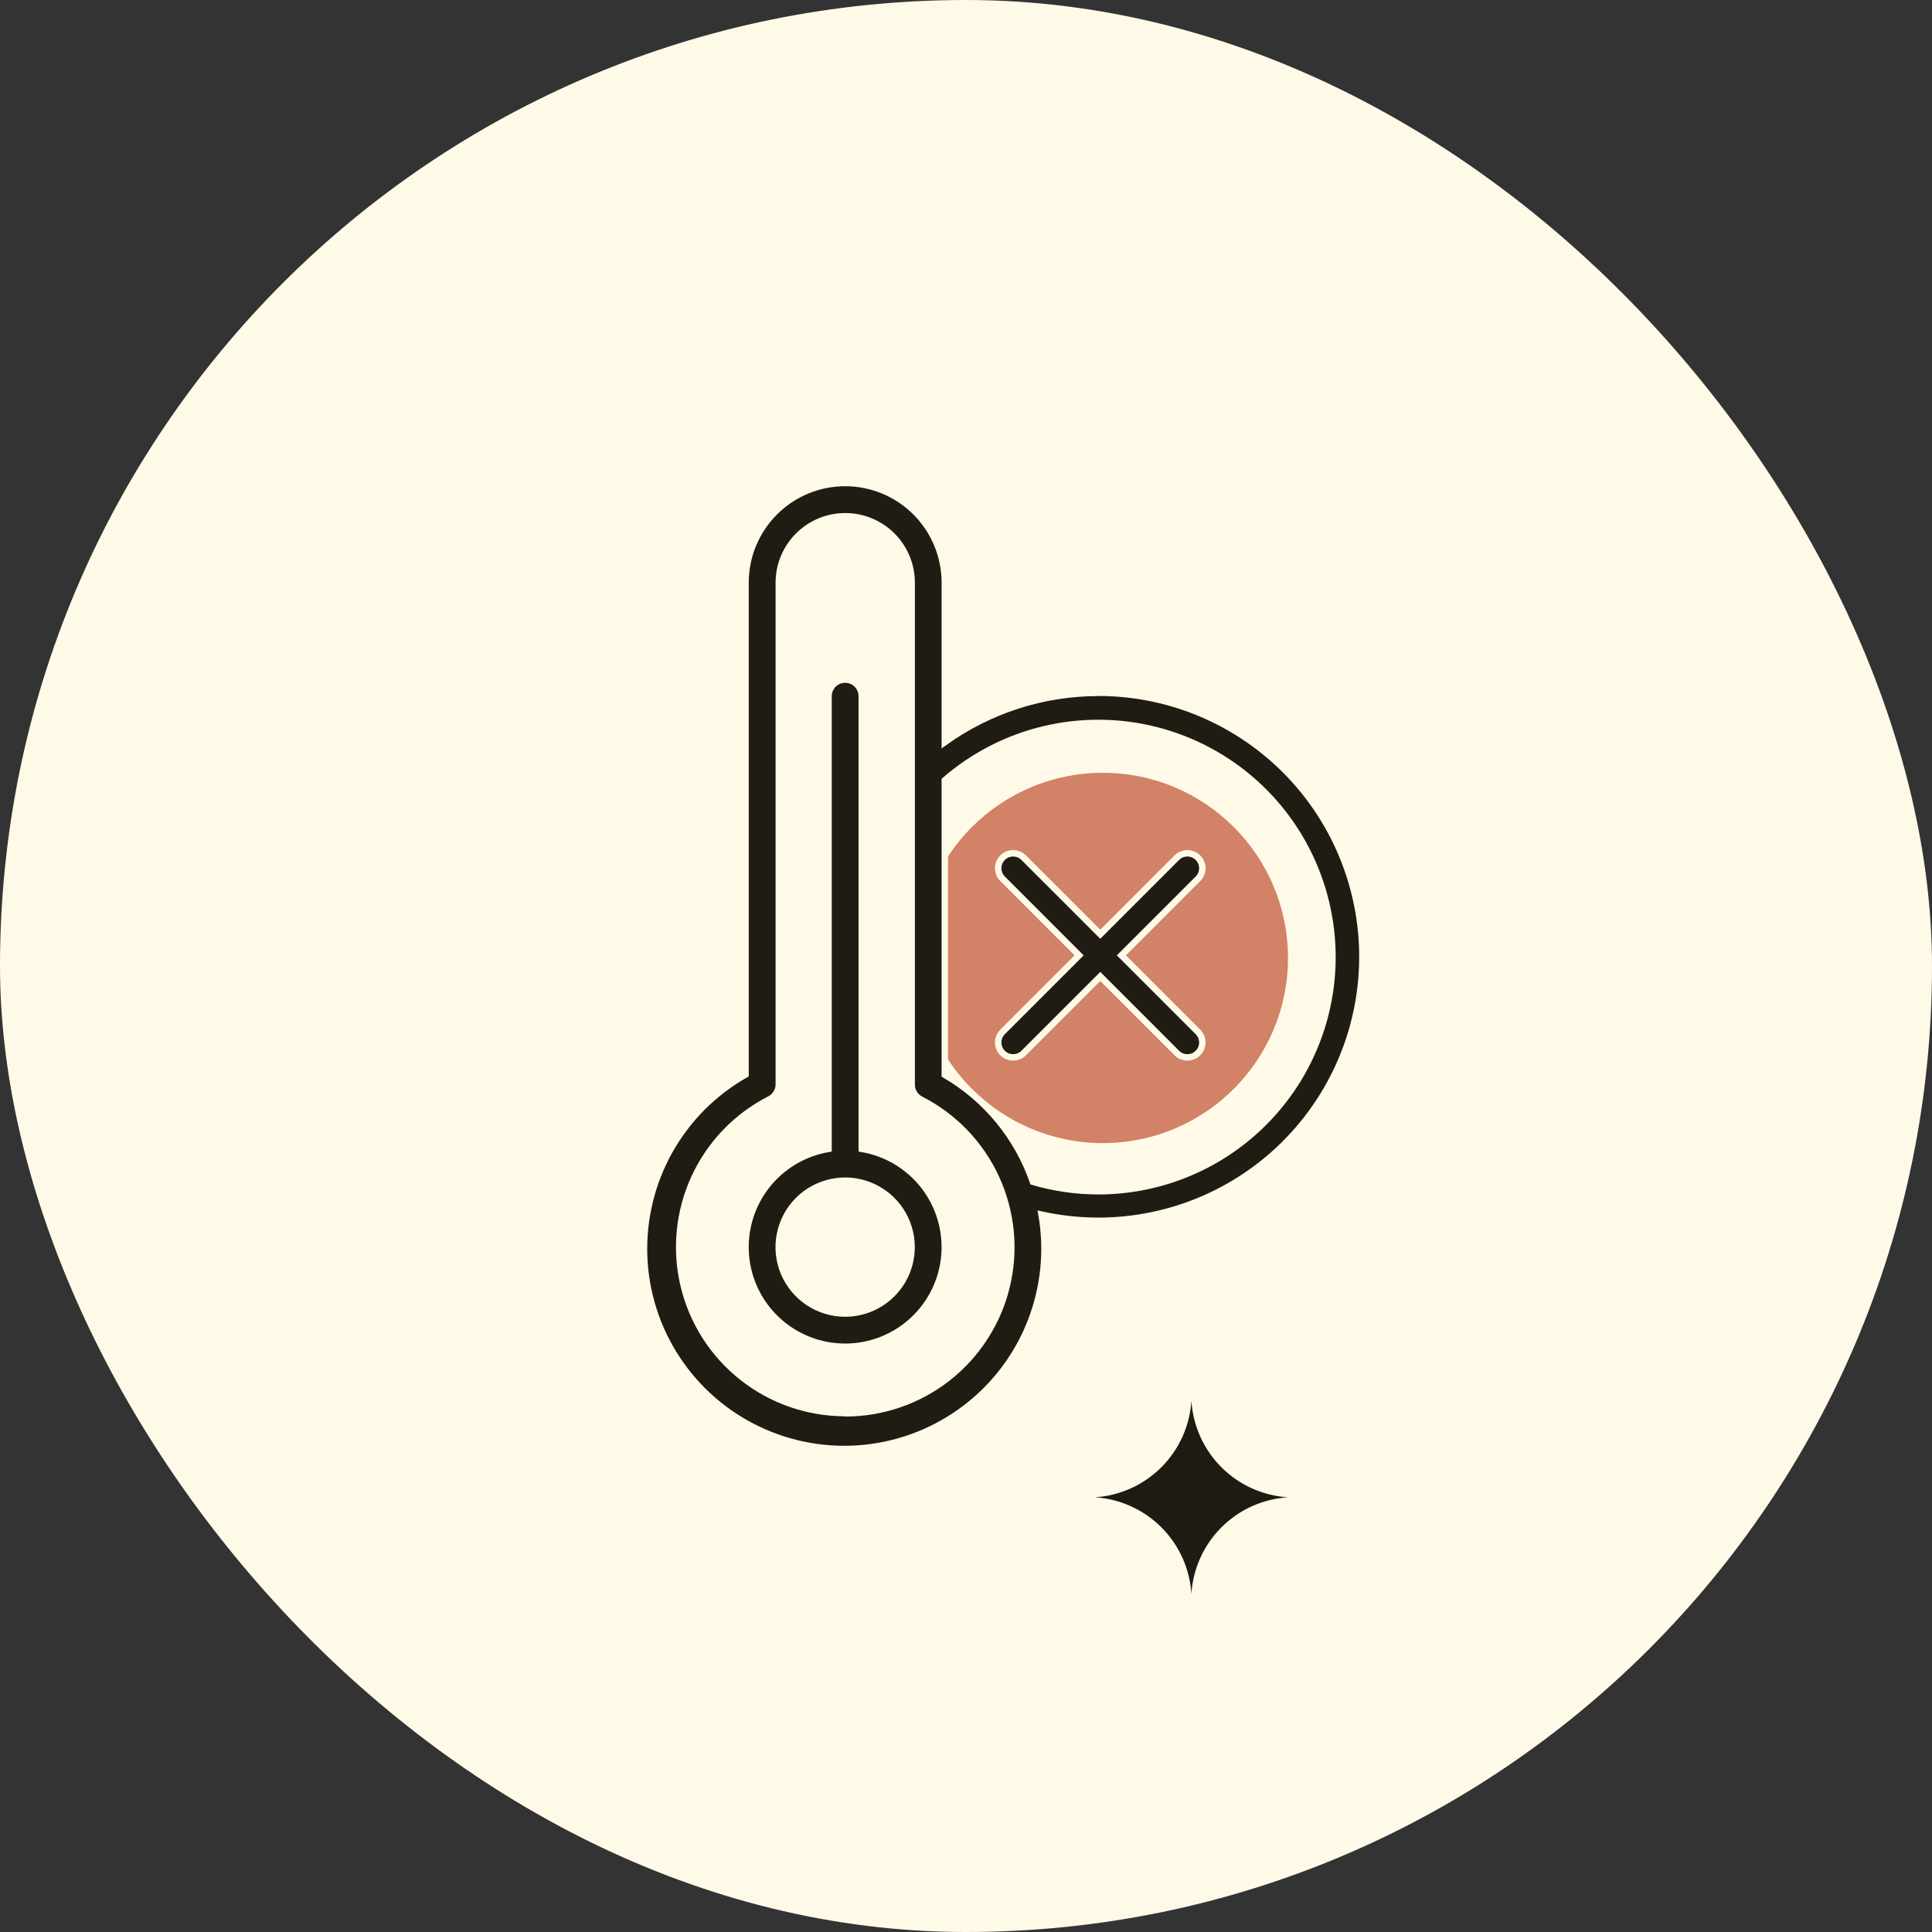 <svg xmlns="http://www.w3.org/2000/svg" fill="none" viewBox="0 0 120 120" height="120" width="120">
<rect x="0" y="0" width="120" height="120" fill="#333333" stroke="none"/>
<rect fill="#FFFAE7" rx="60" height="120" width="120"></rect>
<path fill="#1F1B13" d="M74 99C73.903 97.44 73.24 95.97 72.135 94.865C71.03 93.76 69.56 93.097 68 93C69.559 92.902 71.029 92.238 72.134 91.134C73.238 90.029 73.902 88.559 74 87C74.097 88.56 74.76 90.03 75.865 91.135C76.97 92.24 78.44 92.903 80 93C78.44 93.097 76.97 93.76 75.865 94.865C74.76 95.97 74.097 97.44 74 99Z" clip-rule="evenodd" fill-rule="evenodd"></path>
<circle fill="#D18267" r="11.5" cy="59.5" cx="68.5"></circle>
<path stroke-width="0.4" stroke="#FFFAE7" fill="#201C14" d="M53.525 71.357V43.242C53.525 42.968 53.417 42.706 53.223 42.512C53.03 42.319 52.767 42.21 52.494 42.21C52.22 42.21 51.958 42.319 51.764 42.512C51.571 42.706 51.462 42.968 51.462 43.242V71.357C49.932 71.616 48.555 72.44 47.603 73.666C46.652 74.892 46.196 76.431 46.326 77.978C46.456 79.524 47.162 80.966 48.304 82.016C49.446 83.067 50.942 83.65 52.494 83.65C54.046 83.65 55.541 83.067 56.683 82.016C57.826 80.966 58.532 79.524 58.661 77.978C58.791 76.431 58.335 74.892 57.384 73.666C56.433 72.44 55.056 71.616 53.525 71.357ZM52.494 81.587C51.678 81.587 50.88 81.345 50.201 80.892C49.523 80.438 48.994 79.794 48.681 79.04C48.369 78.286 48.287 77.456 48.447 76.656C48.606 75.855 48.999 75.12 49.576 74.543C50.153 73.966 50.888 73.573 51.689 73.414C52.489 73.254 53.319 73.336 54.073 73.649C54.827 73.961 55.471 74.49 55.925 75.168C56.378 75.847 56.62 76.645 56.62 77.461C56.619 78.555 56.184 79.604 55.411 80.378C54.637 81.151 53.588 81.586 52.494 81.587Z"></path>
<path fill="#201C14" d="M68.219 43.034C64.799 43.035 61.466 44.106 58.685 46.096V36.19C58.685 34.548 58.033 32.974 56.872 31.813C55.711 30.652 54.137 30 52.495 30C50.854 30 49.28 30.652 48.119 31.813C46.958 32.974 46.306 34.548 46.306 36.19V66.742C44.324 67.865 42.689 69.511 41.578 71.499C40.468 73.488 39.925 75.744 40.008 78.02C40.092 80.296 40.799 82.506 42.053 84.408C43.307 86.31 45.058 87.831 47.117 88.805C49.176 89.779 51.463 90.169 53.729 89.933C55.994 89.696 58.151 88.842 59.965 87.463C61.778 86.085 63.178 84.235 64.011 82.115C64.845 79.995 65.081 77.687 64.692 75.442C66.942 75.938 69.271 75.955 71.527 75.49C73.783 75.026 75.916 74.092 77.788 72.748C79.659 71.404 81.226 69.682 82.387 67.692C83.548 65.702 84.276 63.49 84.525 61.2C84.775 58.91 84.538 56.593 83.832 54.401C83.126 52.208 81.966 50.188 80.428 48.474C78.889 46.76 77.007 45.389 74.903 44.45C72.799 43.512 70.521 43.027 68.218 43.028M52.499 87.769C50.183 87.769 47.935 86.991 46.115 85.557C44.296 84.124 43.012 82.12 42.471 79.869C41.929 77.617 42.162 75.248 43.131 73.145C44.1 71.041 45.748 69.325 47.812 68.273C47.982 68.186 48.124 68.053 48.223 67.89C48.322 67.727 48.374 67.539 48.373 67.348V36.192C48.373 35.65 48.48 35.114 48.687 34.613C48.895 34.112 49.199 33.657 49.582 33.274C49.965 32.891 50.42 32.587 50.92 32.38C51.421 32.172 51.958 32.066 52.499 32.066C53.041 32.066 53.578 32.172 54.078 32.38C54.579 32.587 55.034 32.891 55.417 33.274C55.8 33.657 56.104 34.112 56.312 34.613C56.519 35.114 56.626 35.65 56.626 36.192V67.364C56.625 67.555 56.677 67.743 56.776 67.906C56.876 68.069 57.018 68.202 57.188 68.289C59.252 69.341 60.901 71.057 61.87 73.161C62.838 75.265 63.071 77.633 62.529 79.885C61.987 82.137 60.703 84.141 58.884 85.574C57.065 87.007 54.816 87.786 52.499 87.784M68.218 73.991C66.844 73.989 65.478 73.792 64.16 73.407C63.187 70.608 61.245 68.249 58.684 66.758V48.464C60.457 46.925 62.577 45.837 64.862 45.296C67.147 44.754 69.529 44.773 71.805 45.352C74.081 45.932 76.183 47.053 77.931 48.622C79.679 50.19 81.021 52.158 81.842 54.358C82.664 56.558 82.941 58.925 82.649 61.255C82.357 63.585 81.505 65.81 80.166 67.739C78.827 69.668 77.041 71.245 74.96 72.334C72.879 73.422 70.566 73.991 68.218 73.991Z"></path>
<path stroke-width="0.4" stroke="#FFFAE7" d="M68.219 43.034C64.799 43.035 61.466 44.106 58.685 46.096V36.19C58.685 34.548 58.033 32.974 56.872 31.813C55.711 30.652 54.137 30 52.495 30C50.854 30 49.28 30.652 48.119 31.813C46.958 32.974 46.306 34.548 46.306 36.19V66.742C44.324 67.865 42.689 69.511 41.578 71.499C40.468 73.488 39.925 75.744 40.008 78.02C40.092 80.296 40.799 82.506 42.053 84.408C43.307 86.31 45.058 87.831 47.117 88.805C49.176 89.779 51.463 90.169 53.729 89.933C55.994 89.696 58.151 88.842 59.965 87.463C61.778 86.085 63.178 84.235 64.011 82.115C64.845 79.995 65.081 77.687 64.692 75.442C66.942 75.938 69.271 75.955 71.527 75.49C73.783 75.026 75.916 74.092 77.788 72.748C79.659 71.404 81.226 69.682 82.387 67.692C83.548 65.702 84.276 63.49 84.525 61.2C84.775 58.91 84.538 56.593 83.832 54.401C83.126 52.208 81.966 50.188 80.428 48.474C78.889 46.76 77.007 45.389 74.903 44.45C72.799 43.512 70.521 43.027 68.218 43.028M52.499 87.769C50.183 87.769 47.935 86.991 46.115 85.557C44.296 84.124 43.012 82.12 42.471 79.869C41.929 77.617 42.162 75.248 43.131 73.145C44.1 71.041 45.748 69.325 47.812 68.273C47.982 68.186 48.124 68.053 48.223 67.89C48.322 67.727 48.374 67.539 48.373 67.348V36.192C48.373 35.65 48.48 35.114 48.687 34.613C48.895 34.112 49.199 33.657 49.582 33.274C49.965 32.891 50.42 32.587 50.92 32.38C51.421 32.172 51.958 32.066 52.499 32.066C53.041 32.066 53.578 32.172 54.078 32.38C54.579 32.587 55.034 32.891 55.417 33.274C55.8 33.657 56.104 34.112 56.312 34.613C56.519 35.114 56.626 35.65 56.626 36.192V67.364C56.625 67.555 56.677 67.743 56.776 67.906C56.876 68.069 57.018 68.202 57.188 68.289C59.252 69.341 60.901 71.057 61.87 73.161C62.838 75.265 63.071 77.633 62.529 79.885C61.987 82.137 60.703 84.141 58.884 85.574C57.065 87.007 54.816 87.786 52.499 87.784M68.218 73.991C66.844 73.989 65.478 73.792 64.16 73.407C63.187 70.608 61.245 68.249 58.684 66.758V48.464C60.457 46.925 62.577 45.837 64.862 45.296C67.147 44.754 69.529 44.773 71.805 45.352C74.081 45.932 76.183 47.053 77.931 48.622C79.679 50.19 81.021 52.158 81.842 54.358C82.664 56.558 82.941 58.925 82.649 61.255C82.357 63.585 81.505 65.81 80.166 67.739C78.827 69.668 77.041 71.245 74.96 72.334C72.879 73.422 70.566 73.991 68.218 73.991Z"></path>
<path stroke-width="0.4" stroke="#FFFAE7" fill="#201C14" d="M69.652 59.339L74.407 54.584C74.581 54.41 74.679 54.173 74.679 53.927C74.679 53.681 74.581 53.445 74.407 53.271C74.233 53.097 73.997 53 73.751 53C73.504 53 73.269 53.098 73.094 53.272L68.34 58.027L63.584 53.272C63.41 53.098 63.175 53 62.928 53C62.682 53 62.446 53.097 62.272 53.271C62.098 53.445 62 53.681 62 53.927C62 54.173 62.098 54.41 62.272 54.584L67.026 59.339L62.272 64.094C62.098 64.268 62 64.504 62 64.75C62 64.996 62.098 65.232 62.272 65.406C62.446 65.58 62.682 65.678 62.928 65.677C63.175 65.677 63.41 65.58 63.584 65.406L68.34 60.65L73.094 65.406C73.181 65.492 73.283 65.56 73.395 65.607C73.508 65.653 73.629 65.677 73.751 65.677C73.872 65.678 73.993 65.654 74.106 65.607C74.218 65.561 74.321 65.492 74.407 65.406C74.493 65.32 74.561 65.218 74.608 65.105C74.655 64.993 74.679 64.872 74.679 64.75C74.679 64.628 74.655 64.508 74.608 64.395C74.562 64.282 74.494 64.18 74.407 64.094L69.652 59.339Z"></path>
</svg>
